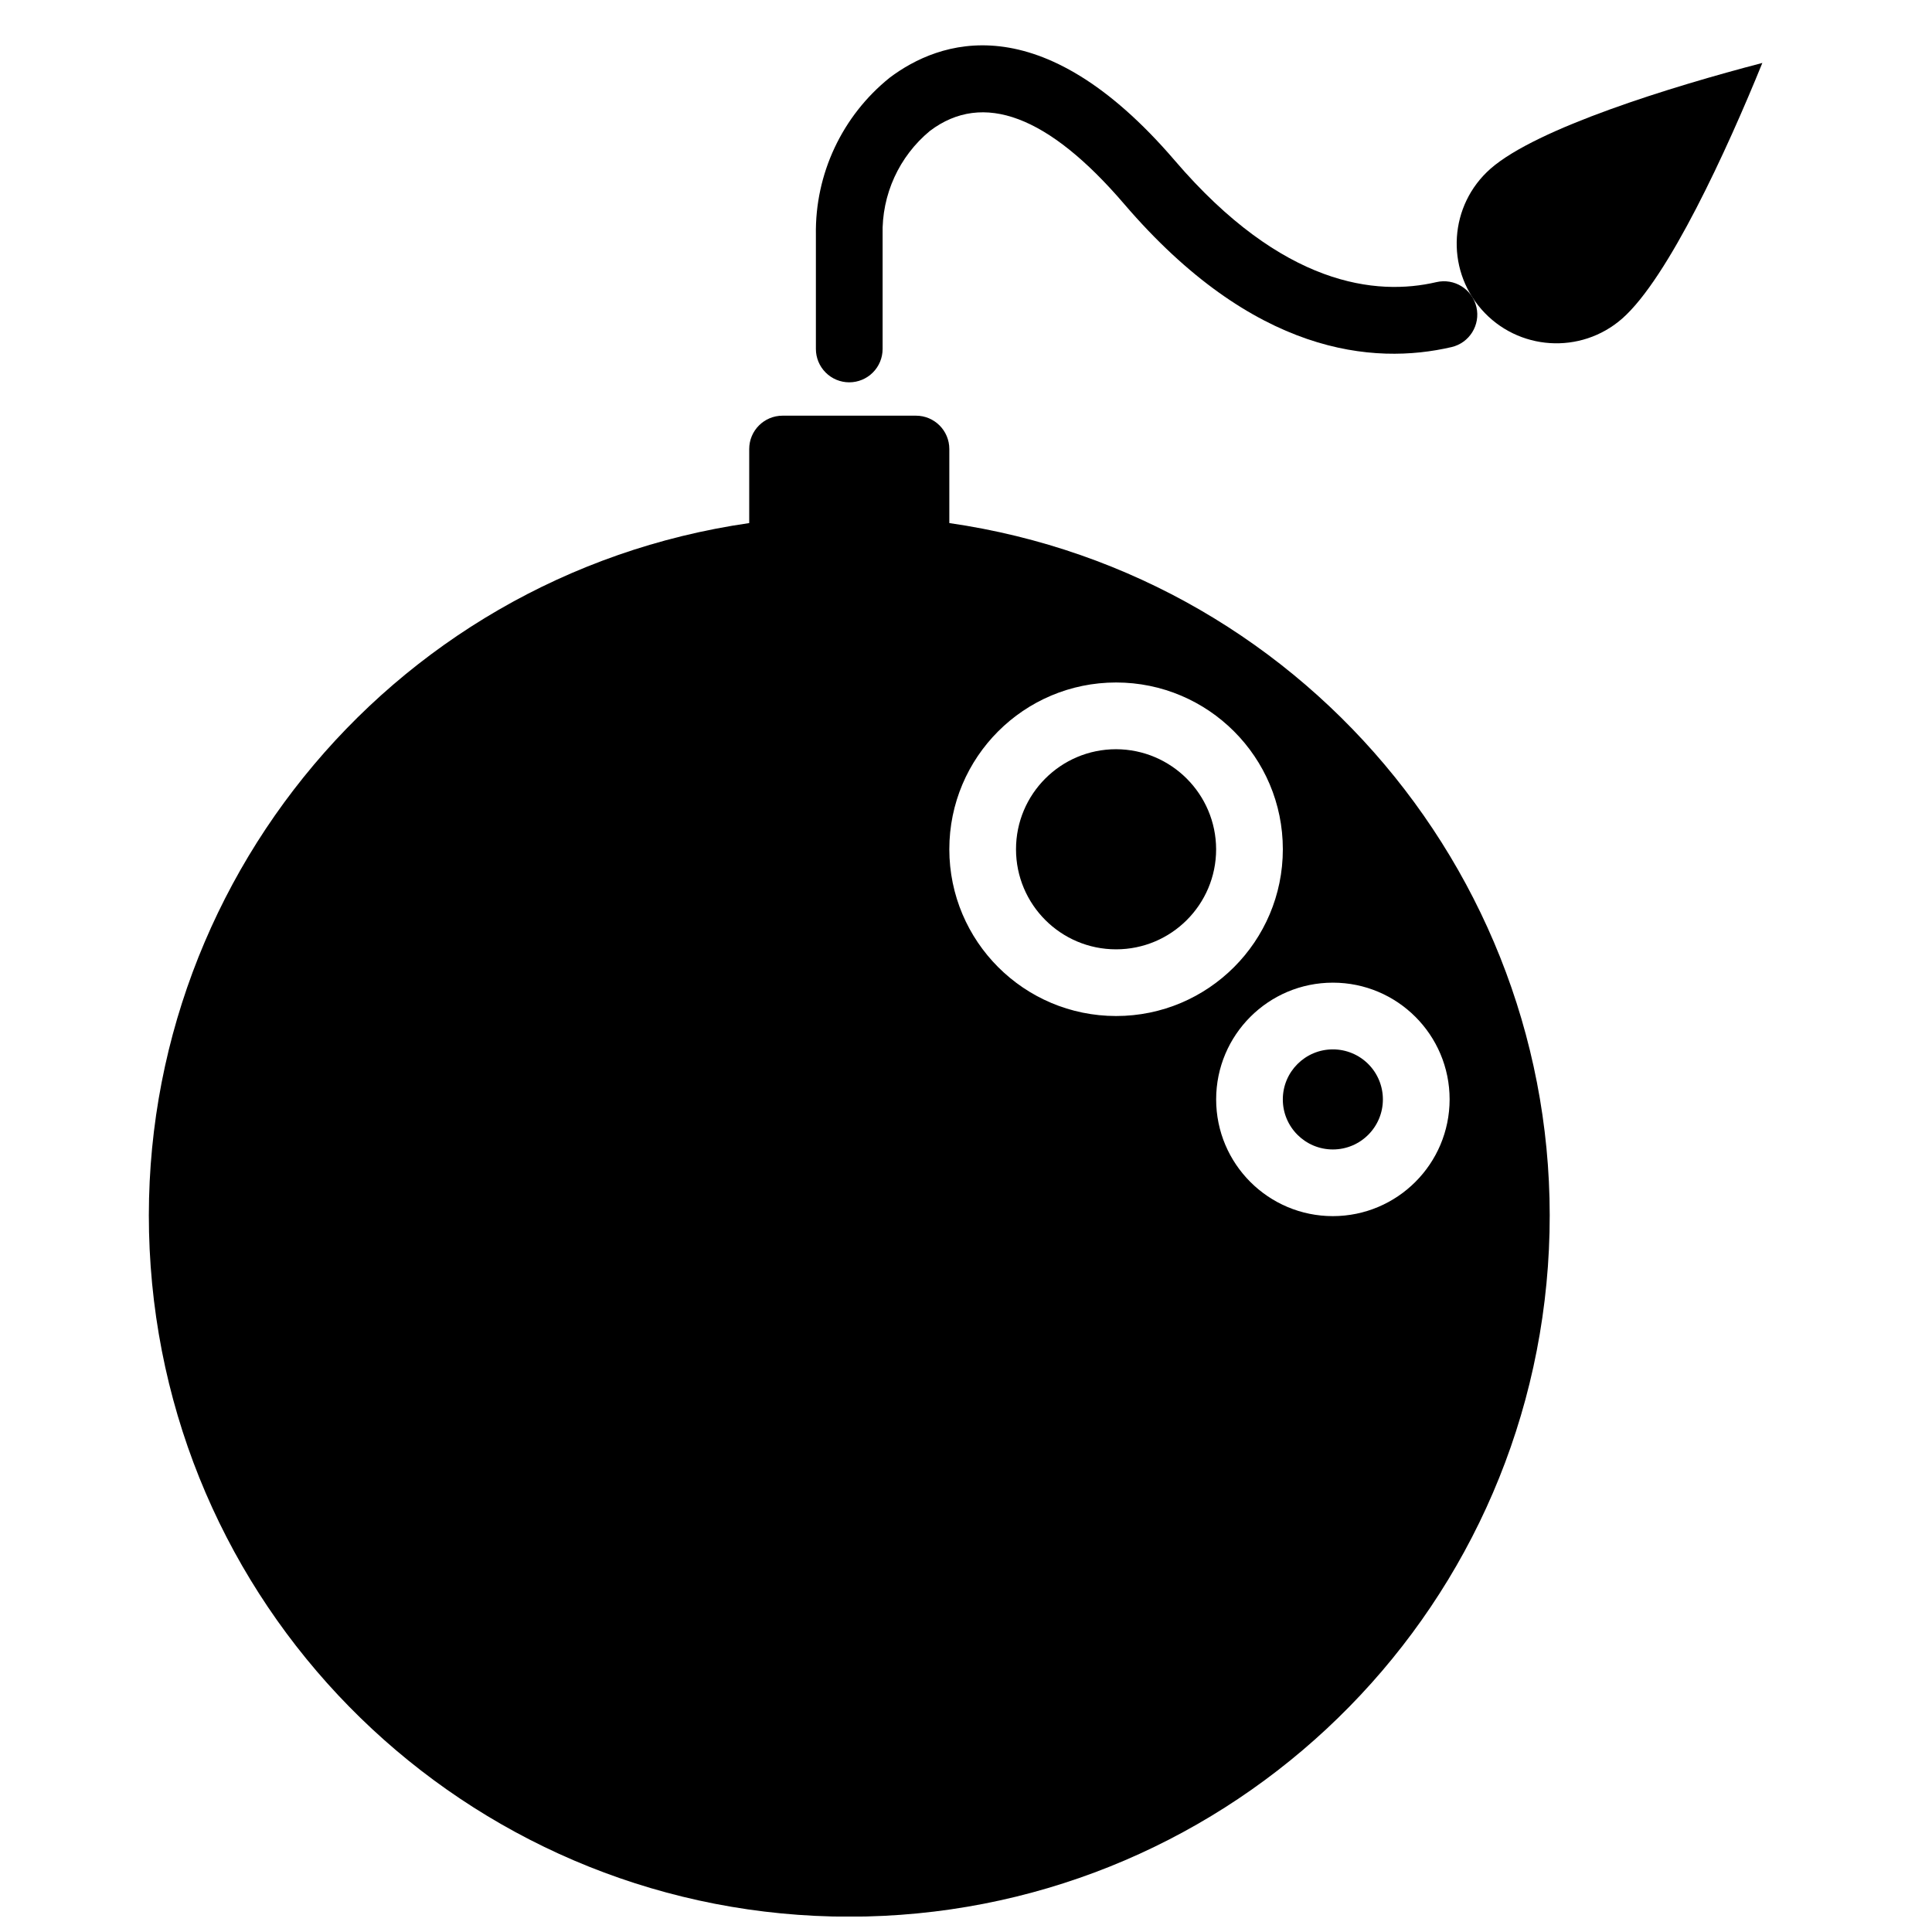 <?xml version="1.0" encoding="UTF-8"?>
<!-- Uploaded to: ICON Repo, www.svgrepo.com, Generator: ICON Repo Mixer Tools -->
<svg width="800px" height="800px" version="1.1" viewBox="144 144 512 512" xmlns="http://www.w3.org/2000/svg">
 <defs>
  <clipPath id="a">
   <path d="m183 254h372v397.9h-372z"/>
  </clipPath>
 </defs>
 <path d="m439.77 342.55c-14.645 0-26.516 11.871-26.516 26.516s11.871 26.516 26.516 26.516c14.645 0 26.516-11.871 26.516-26.516-0.043-14.625-11.891-26.473-26.516-26.516zm0 0c-14.645 0-26.516 11.871-26.516 26.516s11.871 26.516 26.516 26.516c14.645 0 26.516-11.871 26.516-26.516-0.043-14.625-11.891-26.473-26.516-26.516zm57.453 79.547c-7.324 0-13.262 5.938-13.262 13.262 0 7.32 5.938 13.258 13.262 13.258 7.32 0 13.258-5.938 13.258-13.258 0.004-3.519-1.391-6.894-3.879-9.383-2.488-2.488-5.863-3.883-9.379-3.879zm-57.453-79.547c-14.645 0-26.516 11.871-26.516 26.516s11.871 26.516 26.516 26.516c14.645 0 26.516-11.871 26.516-26.516-0.043-14.625-11.891-26.473-26.516-26.516z"/>
 <g clip-path="url(#a)">
  <path d="m395.58 282.62v-19.625c0-4.879-3.957-8.836-8.836-8.836h-35.355c-4.883 0-8.84 3.957-8.84 8.836v19.625c-96.355 13.906-165.59 99.898-158.62 197 6.973 97.105 87.781 172.32 185.14 172.32s178.17-75.219 185.14-172.32c6.973-97.102-62.266-183.09-158.62-197zm0 86.441c0-24.406 19.789-44.195 44.195-44.195s44.191 19.789 44.191 44.195-19.785 44.195-44.191 44.195c-24.406-0.012-44.184-19.793-44.195-44.195zm101.65 97.227c-17.086 0-30.938-13.852-30.938-30.934 0-17.086 13.852-30.938 30.938-30.938 17.082 0 30.934 13.852 30.934 30.938-0.02 17.074-13.859 30.914-30.934 30.934z"/>
 </g>
 <path d="m611.04 160.68c-24.059 6.277-59.785 17.285-72.031 28.027-10.949 9.633-12.023 26.312-2.41 37.273 9.617 10.961 26.293 12.066 37.273 2.469 12.246-10.742 27.809-44.734 37.168-67.77z"/>
 <path d="m369.06 245.32c-2.344 0-4.594-0.93-6.25-2.59-1.656-1.656-2.59-3.906-2.59-6.25v-30.227c-0.258-16.16 6.957-31.531 19.551-41.66 12.922-9.73 39.82-19.738 75.555 21.941 28.543 33.336 53.465 35.941 69.328 32.234 4.754-1.105 9.508 1.852 10.613 6.609 1.105 4.754-1.852 9.504-6.609 10.609-20.637 4.793-52.445 2.117-86.766-37.953-20.066-23.41-37.383-29.926-51.426-19.363-8.207 6.773-12.84 16.945-12.566 27.582v30.227c0 2.344-0.93 4.594-2.59 6.25-1.656 1.66-3.906 2.59-6.25 2.59z"/>
</svg>